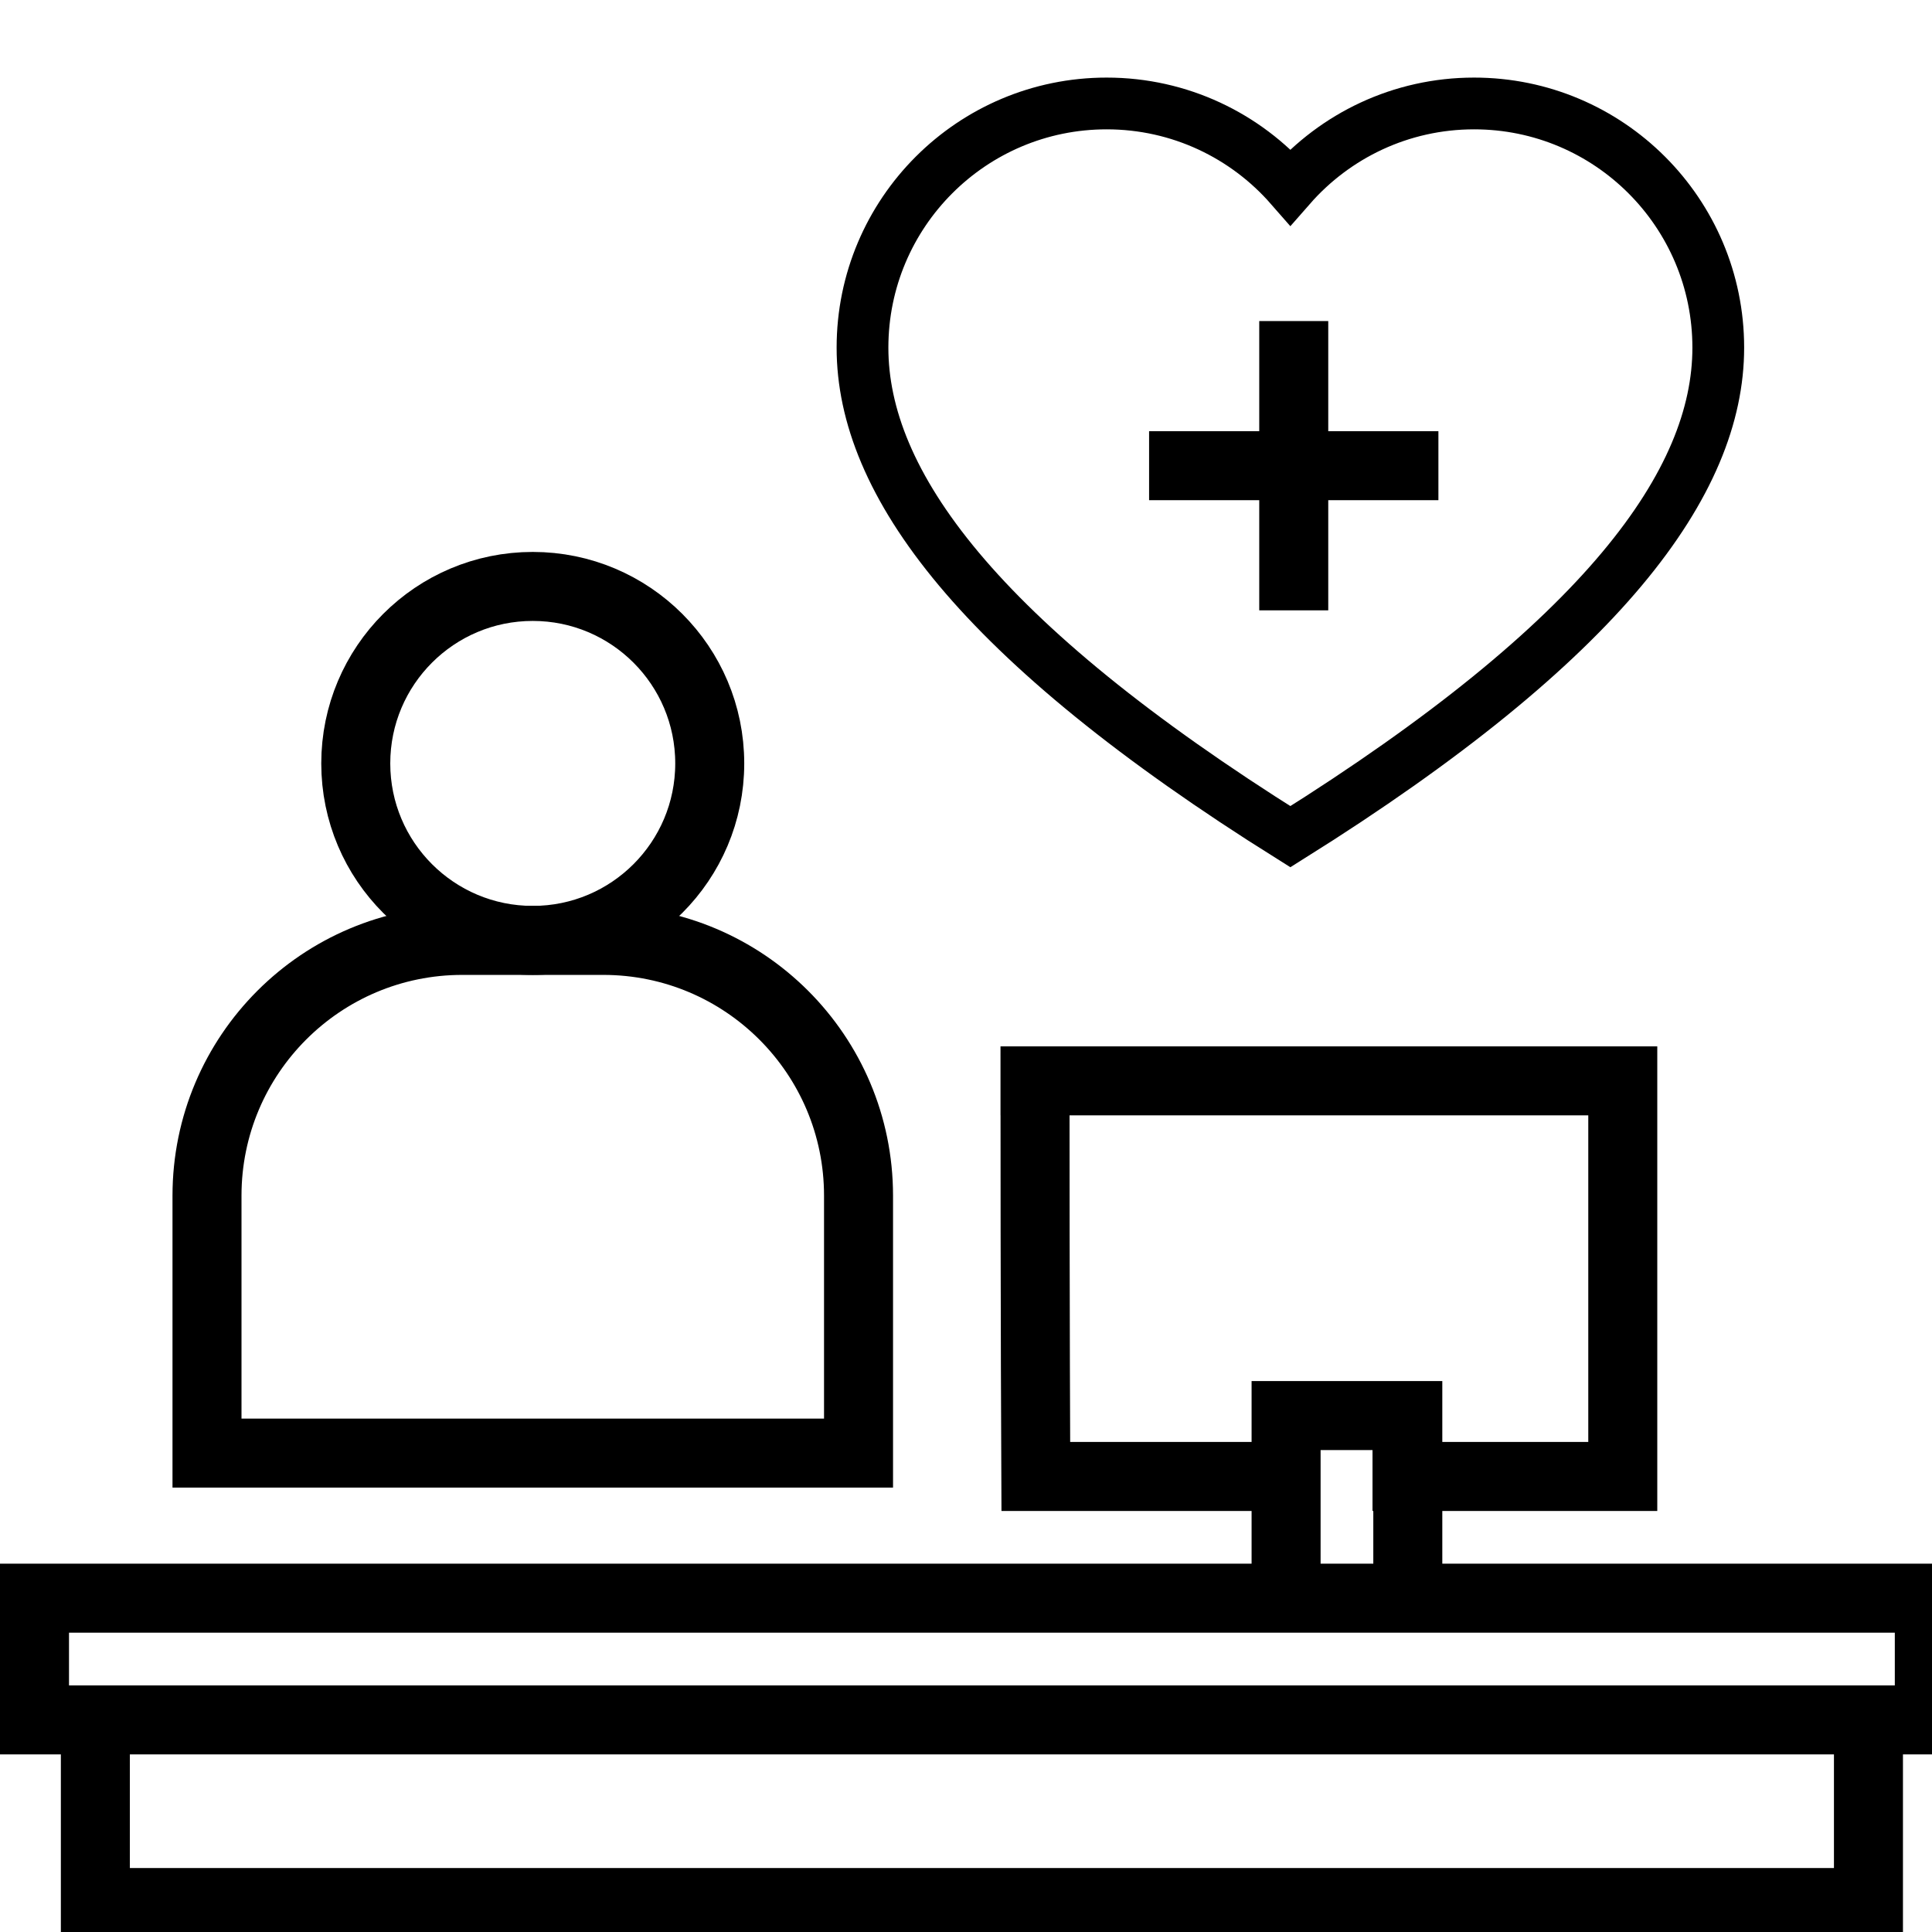 <svg width="56" height="56" viewBox="0 0 56 56" fill="none" xmlns="http://www.w3.org/2000/svg">
<g clip-path="url(#clip0_20132_1481)">
<path d="M55.922 46.324H1V49.852H55.922V46.324Z" stroke="#232323" style="stroke:#232323;stroke:color(display-p3 0.137 0.137 0.137);stroke-opacity:1;" stroke-width="2" stroke-miterlimit="22.926"/>
<path d="M37.279 42.796H30.023C30.023 42.796 30 38.306 30 30.5M29 31.329H47.037V42.796H39.783" stroke="#232323" style="stroke:#232323;stroke:color(display-p3 0.137 0.137 0.137);stroke-opacity:1;" stroke-width="2" stroke-miterlimit="22.926"/>
<path d="M37.278 46.323V41.031H40.806V46.323" stroke="#232323" style="stroke:#232323;stroke:color(display-p3 0.137 0.137 0.137);stroke-opacity:1;" stroke-width="2" stroke-miterlimit="22.926"/>
<path d="M37.5 9.306V17.691" stroke="#232323" style="stroke:#232323;stroke:color(display-p3 0.137 0.137 0.137);stroke-opacity:1;" stroke-width="2" stroke-miterlimit="10"/>
<path d="M41.693 13.498H33.307" stroke="#232323" style="stroke:#232323;stroke:color(display-p3 0.137 0.137 0.137);stroke-opacity:1;" stroke-width="2" stroke-miterlimit="10"/>
<path d="M54.158 49.853V55.146H49.748H2.764V49.853" stroke="#232323" style="stroke:#232323;stroke:color(display-p3 0.137 0.137 0.137);stroke-opacity:1;" stroke-width="2" stroke-miterlimit="22.926"/>
<path d="M42.727 2.999C40.603 2.999 38.7 3.936 37.402 5.418C36.105 3.936 34.201 2.999 32.077 2.999C28.169 2.999 25 6.168 25 10.077C25 13.978 28.315 18.562 37.402 24.252C46.489 18.562 49.805 13.978 49.805 10.077C49.805 6.168 46.636 2.999 42.727 2.999Z" stroke="#232323" style="stroke:#232323;stroke:color(display-p3 0.137 0.137 0.137);stroke-opacity:1;" stroke-width="1.5" stroke-miterlimit="10"/>
<path d="M20.572 22.128C20.572 24.961 18.275 27.258 15.442 27.258C12.609 27.258 10.312 24.961 10.312 22.128C10.312 19.295 12.609 16.998 15.442 16.998C18.275 16.998 20.572 19.295 20.572 22.128Z" stroke="#232323" style="stroke:#232323;stroke:color(display-p3 0.137 0.137 0.137);stroke-opacity:1;" stroke-width="2" stroke-miterlimit="10"/>
<path d="M24.885 42.119V34.658C24.885 30.571 21.571 27.258 17.485 27.258H13.4C9.313 27.258 6 30.571 6 34.658V42.119H24.885Z" stroke="#232323" style="stroke:#232323;stroke:color(display-p3 0.137 0.137 0.137);stroke-opacity:1;" stroke-width="2" stroke-miterlimit="10"/>
</g>
<defs>
<clipPath id="clip0_20132_1481">
<rect width="56" height="56" fill="white" style="fill:white;fill-opacity:1;"/>
</clipPath>
</defs>
</svg>

